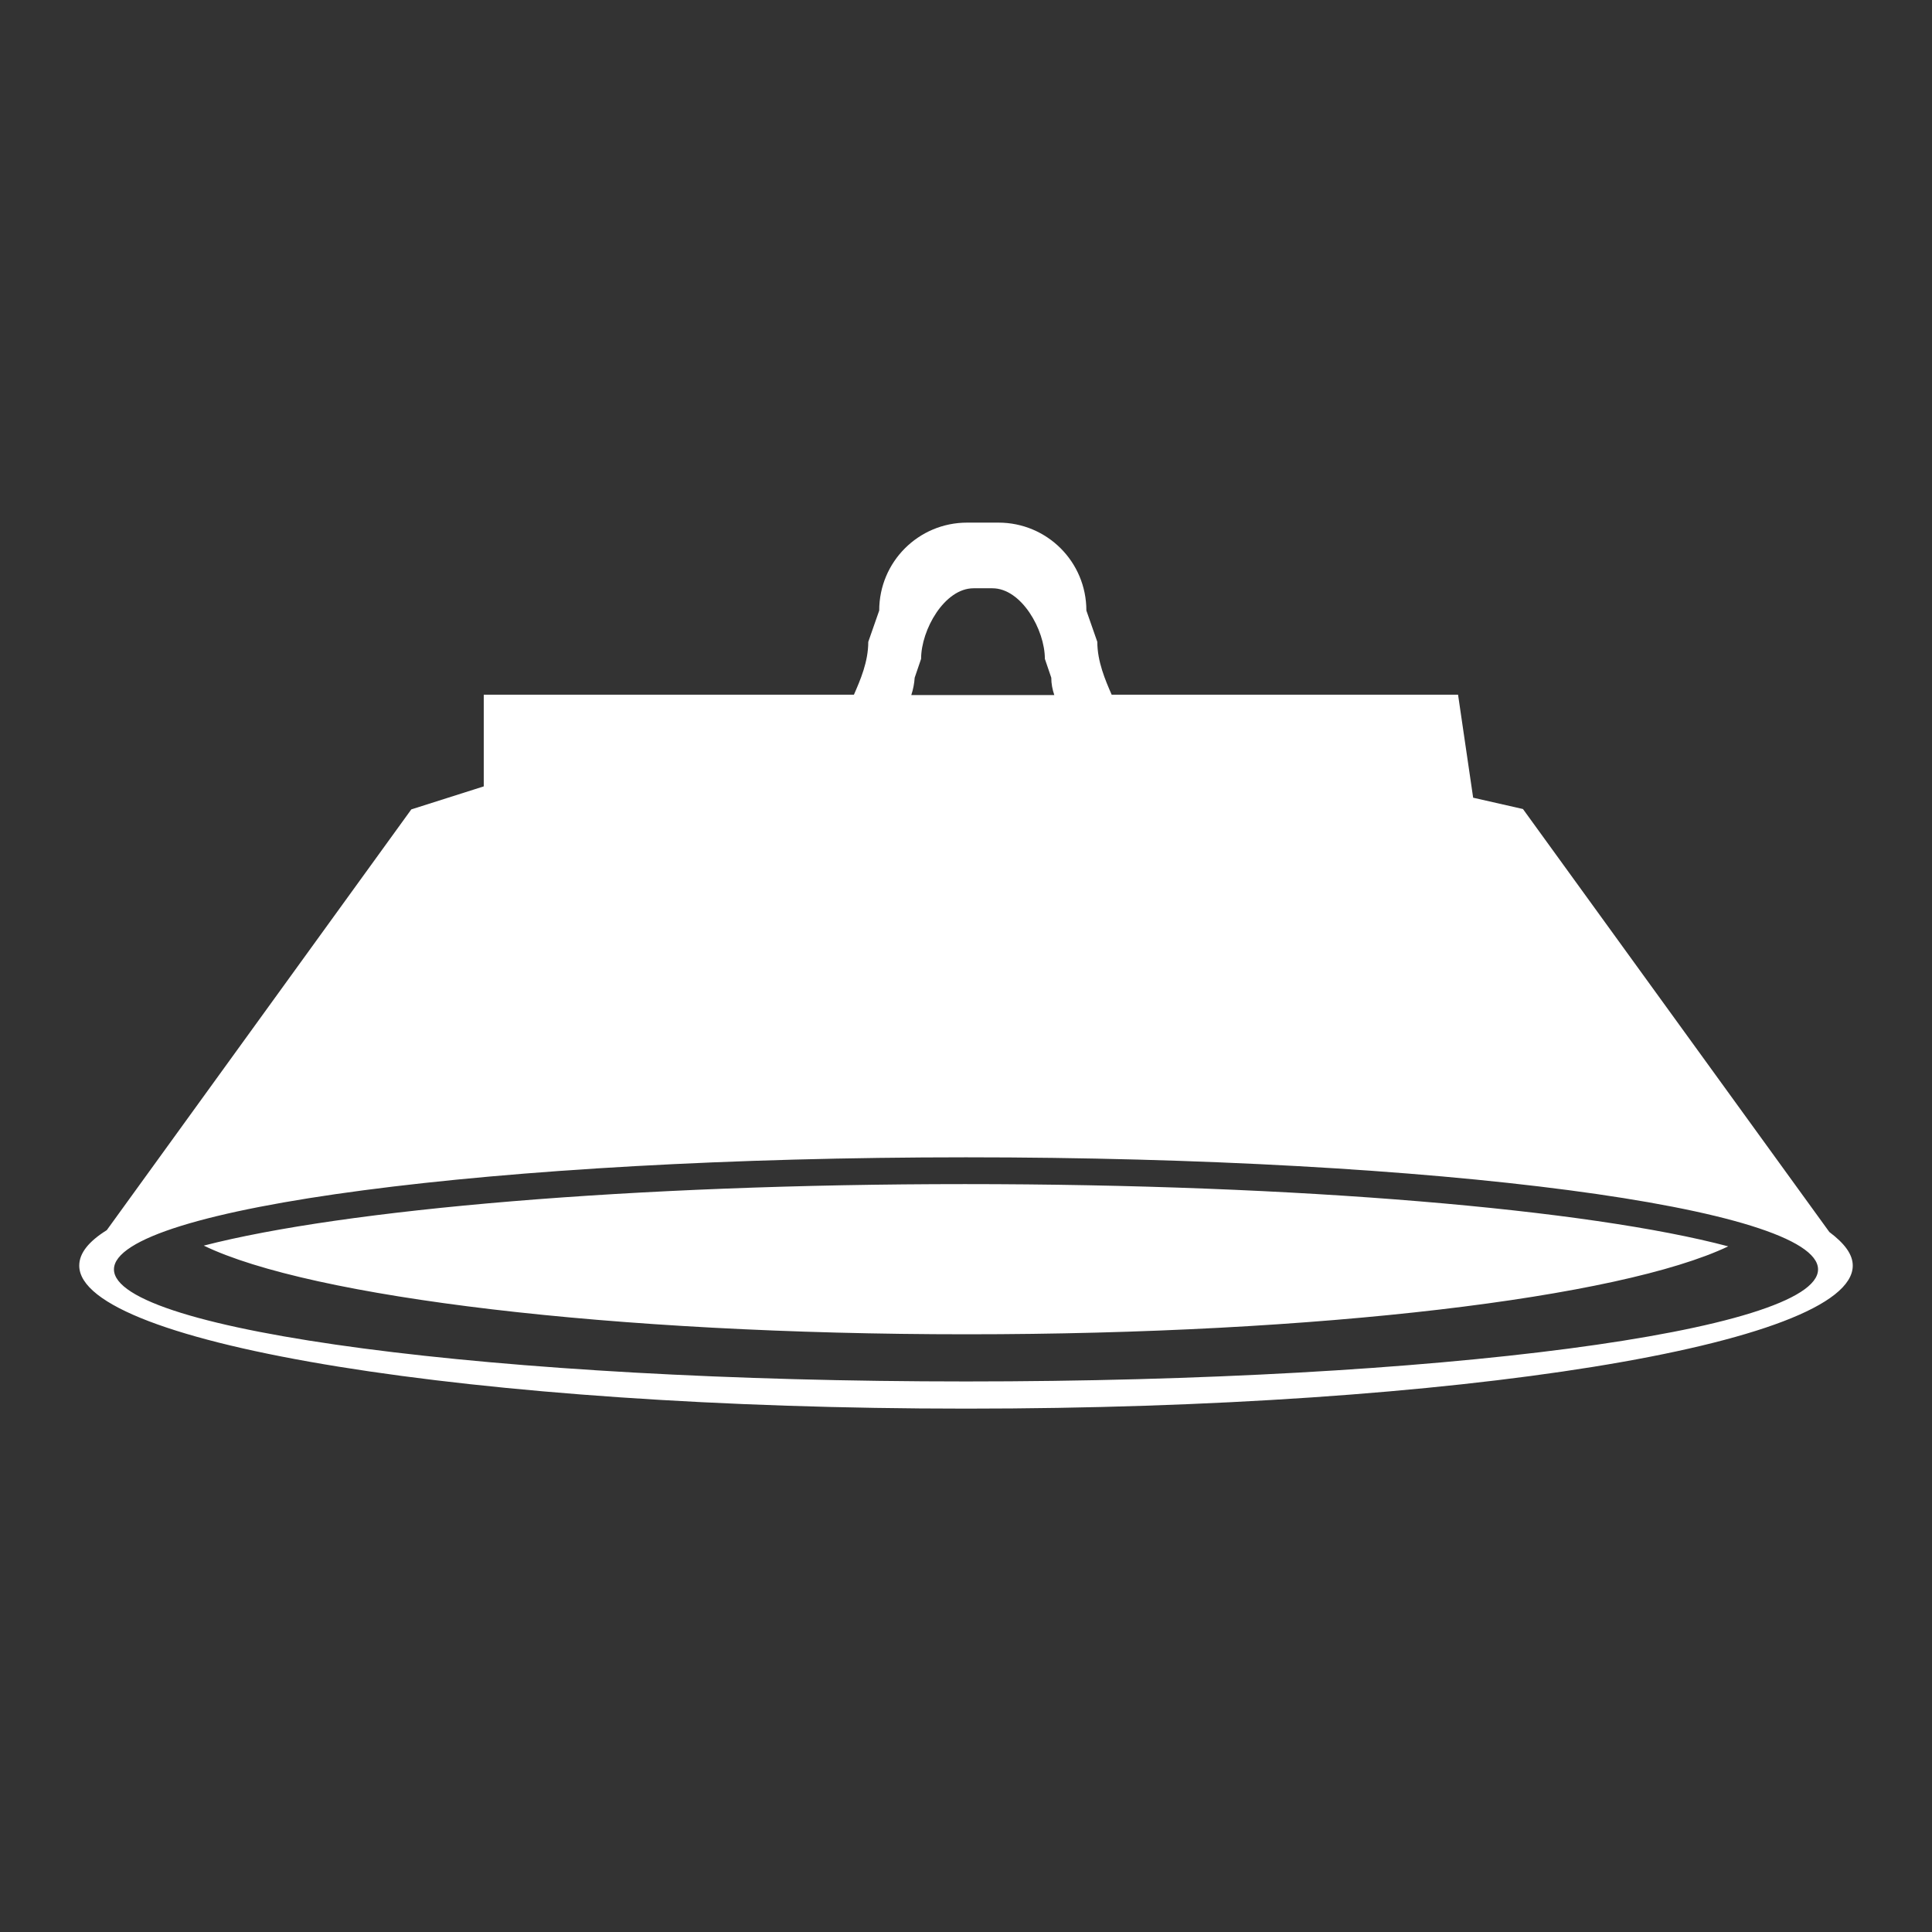 <?xml version="1.0" encoding="utf-8"?>
<!-- Generator: Adobe Illustrator 25.2.3, SVG Export Plug-In . SVG Version: 6.00 Build 0)  -->
<svg version="1.1" id="Capa_1" xmlns="http://www.w3.org/2000/svg" xmlns:xlink="http://www.w3.org/1999/xlink" x="0px" y="0px"
	 viewBox="0 0 512 512" style="enable-background:new 0 0 512 512;" xml:space="preserve">
<rect x="0" y="0" width="512" height="512" fill="#333333" stroke="none"/>
<style type="text/css">
	.st0{fill:#FFFFFF;}
</style>
<path class="st0" d="M255.7,313.8c88.7,0,165.4,6.7,202.3,16.5c-28.6,13.6-108.2,23.3-201.8,23.3c-94.1,0-173.9-9.8-202.2-23.5
	C91.2,320.5,167.5,313.8,255.7,313.8z M491,335.4c0,21-105.1,37.9-234.8,37.9c-0.1,0-0.2,0-0.2,0c-0.1,0-0.2,0-0.2,0
	c-129.7,0-234.8-17-234.8-37.9c0-3.3,2.5-6.4,7.3-9.4L109,214.5l19.2-6.1v-24.3h98.1c1.7-3.9,3.8-8.7,3.8-14l2.9-8.3
	c0-12.9,10.4-23.3,23.3-23.3h8.3c12.9,0,23.3,10.4,23.3,23.3l2.9,8.3c0,5.2,2.1,10.1,3.8,14h91.8l4,27.3l13.2,3l81.2,112.1
	C488.8,329.5,491,332.4,491,335.4z M241.5,184.2h37.9c-0.5-1.5-0.8-3-0.8-4.6l-1.7-5c0-7.7-6.2-18.7-13.9-18.7h-5
	c-7.7,0-13.9,11-13.9,18.7l-1.7,5C242.3,181.1,242,182.7,241.5,184.2z M481.8,336.4c0-16.4-101.1-29.7-225.8-29.7
	S30.2,320.1,30.2,336.4s101.1,29.7,225.8,29.7S481.8,352.8,481.8,336.4z"/>
</svg>
